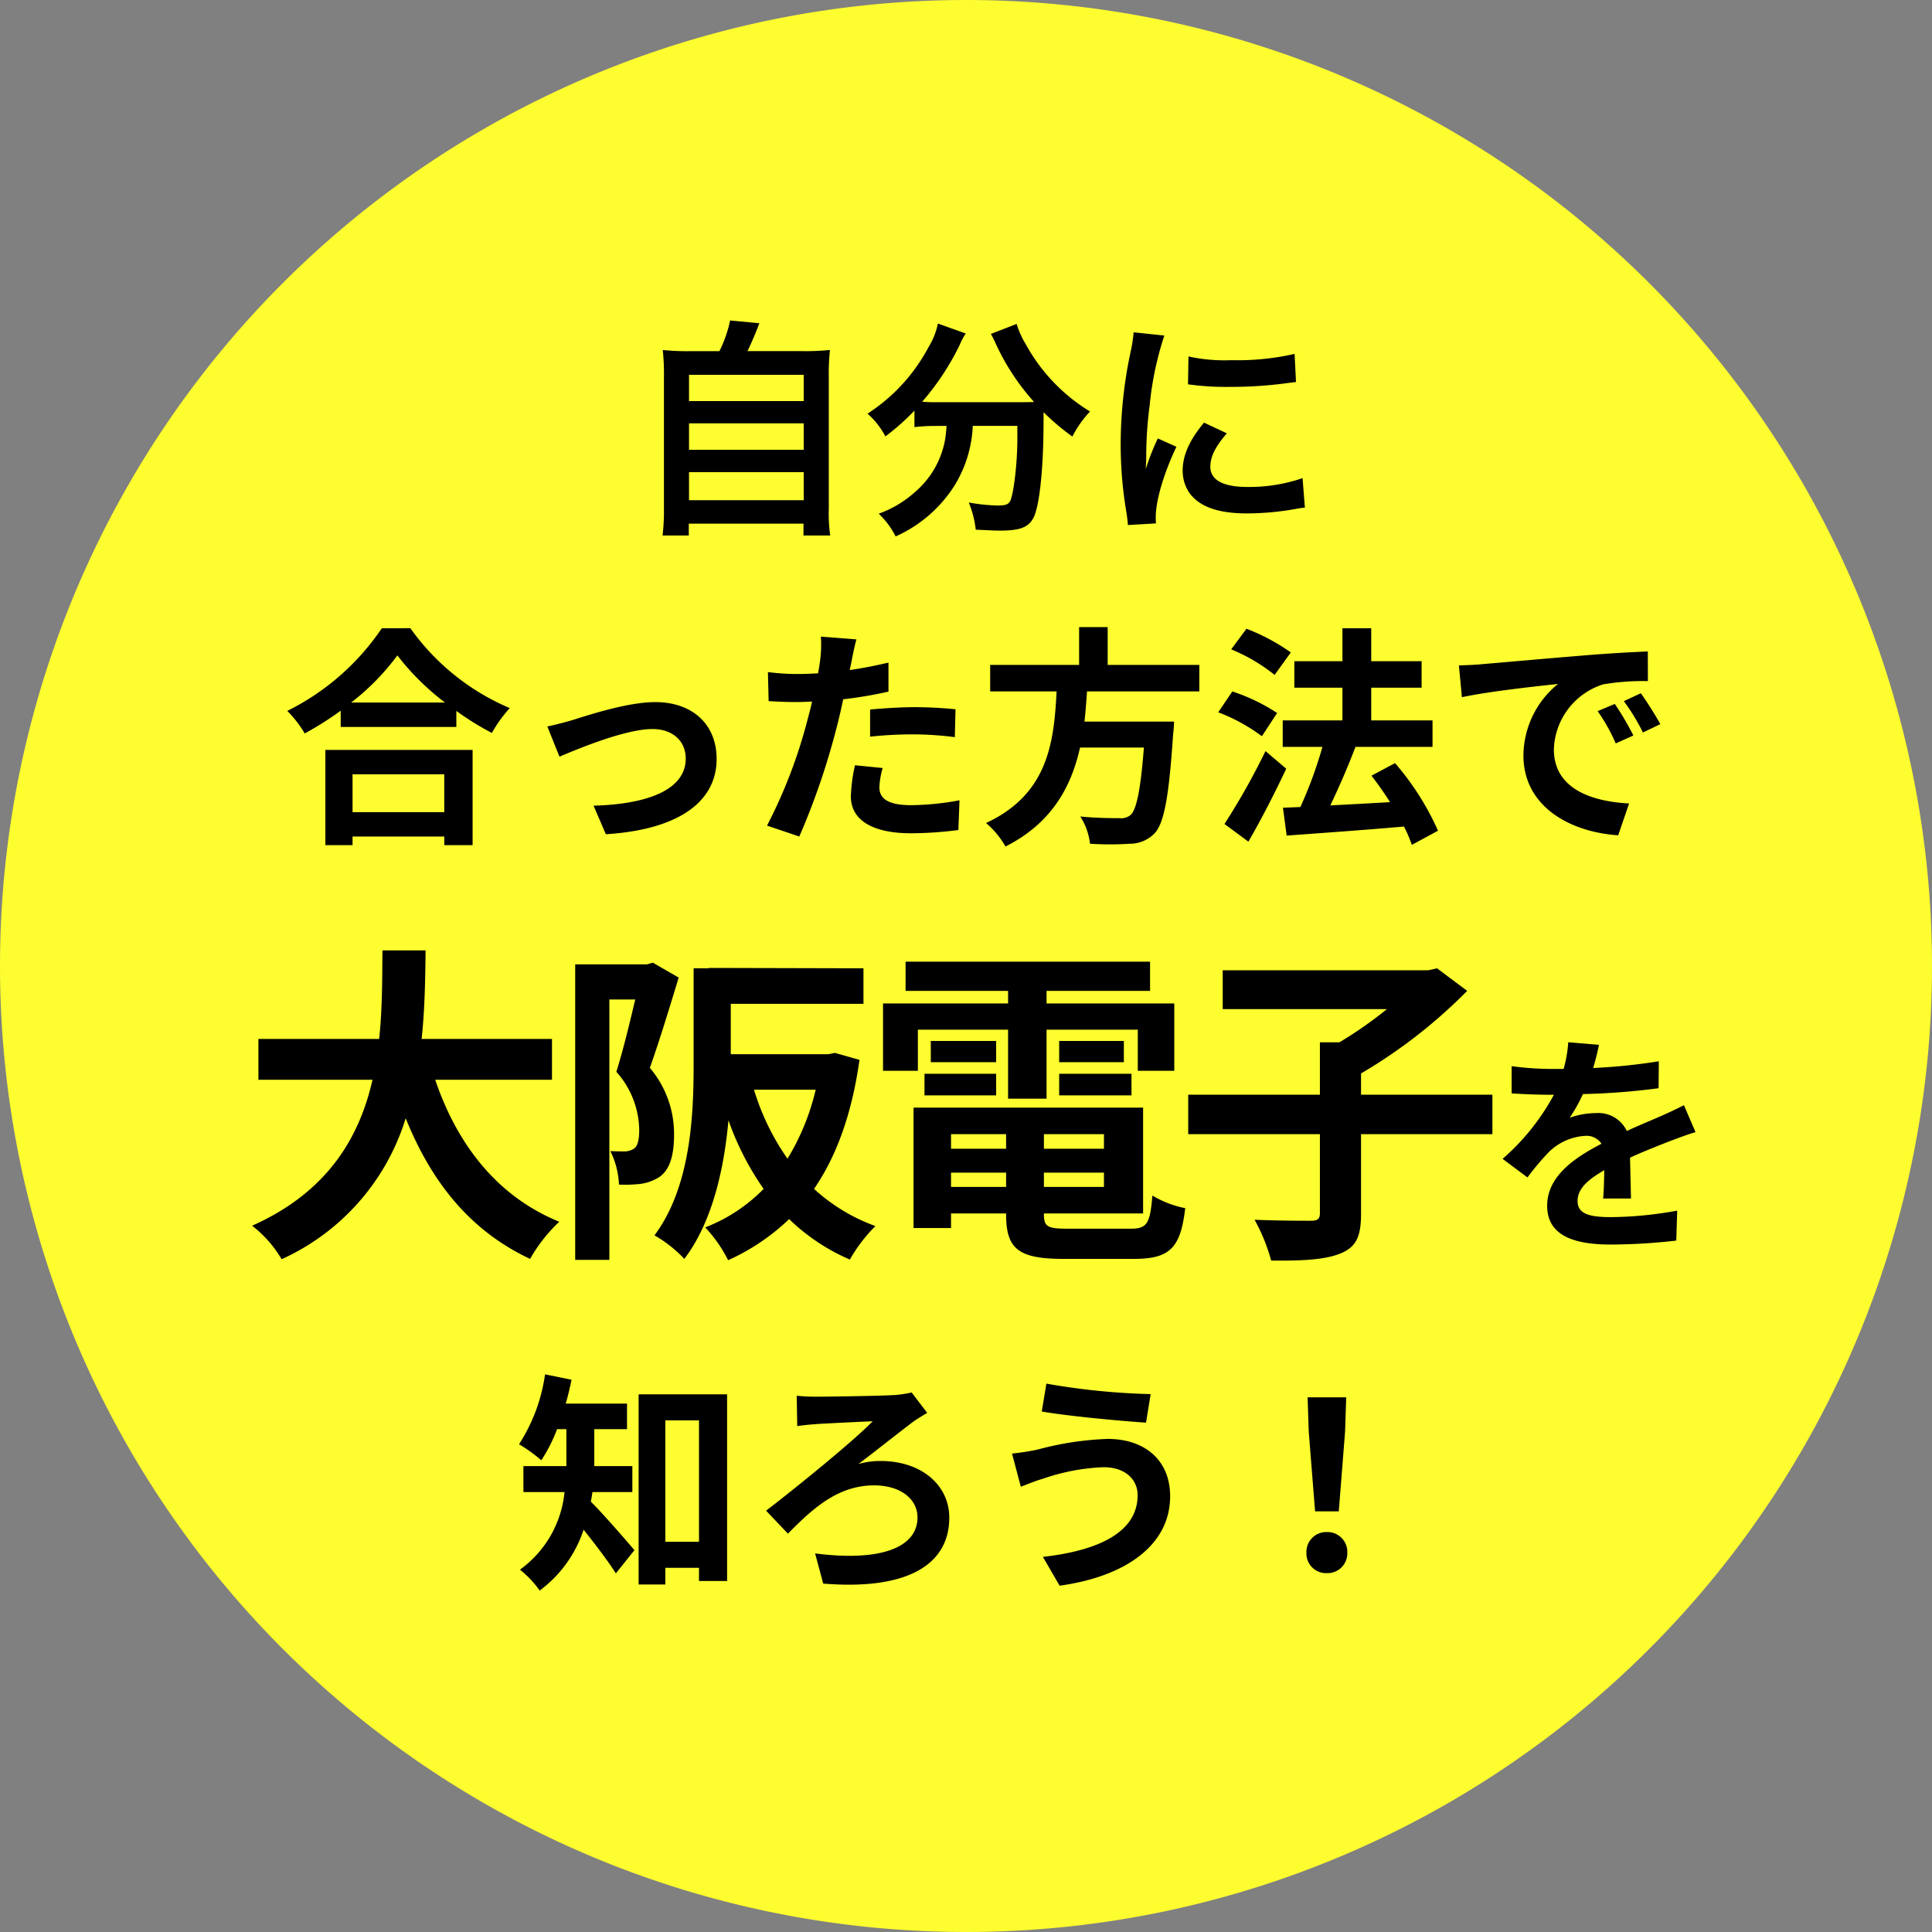 <svg xmlns="http://www.w3.org/2000/svg" width="232.969" height="232.969"><rect width="100%" height="100%" fill="#808080" stroke="none"/><path fill="#fdfd30" d="M116.485 0A116.485 116.485 0 1 1 0 116.485 116.485 116.485 0 0 1 116.485 0"/><path d="M83.336 42.343a28 28 0 0 1-3.416-.14 28 28 0 0 1 .14 3.444v15.676a24 24 0 0 1-.168 3.248h3.164v-1.428h13.832v1.428h3.22a19 19 0 0 1-.168-3.248v-15.68a27 27 0 0 1 .14-3.444 29 29 0 0 1-3.444.14h-6.5a42 42 0 0 0 1.428-3.36l-3.524-.336a15.3 15.3 0 0 1-1.288 3.7Zm-.252 2.856h13.832v3.164H83.084Zm0 5.852h13.832v3.192H83.084Zm0 5.88h13.832v3.388H83.084Zm31.052-5.572a14 14 0 0 1-.168 1.624 10.83 10.83 0 0 1-3.668 6.38 13.2 13.2 0 0 1-4.34 2.58 10 10 0 0 1 2.04 2.74 16.2 16.2 0 0 0 7.116-6.16 14.9 14.9 0 0 0 2.184-7.168h5.376v1.624c0 2.912-.448 6.608-.868 7.448-.252.42-.56.532-1.6.532a23 23 0 0 1-3.388-.364 12 12 0 0 1 .84 3.276c1.876.084 2.324.112 2.884.112 2.492 0 3.5-.392 4.116-1.624.7-1.484 1.176-5.908 1.176-11.7v-.952a28.6 28.6 0 0 0 3.476 2.936 13 13 0 0 1 2.128-3.024 21.7 21.7 0 0 1-7.756-8.12 10.5 10.5 0 0 1-1.092-2.436l-3.108 1.2a12 12 0 0 1 .588 1.18 28 28 0 0 0 4.62 7.028c-.672.028-1.064.028-1.736.028h-10.3a15 15 0 0 1-1.456-.056 31.1 31.1 0 0 0 4.5-6.8 8 8 0 0 1 .756-1.428l-3.36-1.2a8.7 8.7 0 0 1-1.12 2.828 21.6 21.6 0 0 1-7.364 8.036 9.7 9.7 0 0 1 2.156 2.744 28 28 0 0 0 3.5-3.108v1.988a20 20 0 0 1 2.38-.14Zm25.256 11.756c-.028-.364-.028-.588-.028-.756 0-1.988.952-5.236 2.492-8.484l-2.24-1.008a28.6 28.6 0 0 0-1.456 3.7c.028-.7.056-.924.056-1.54a47 47 0 0 1 .42-6.188 38.6 38.6 0 0 1 1.764-8.376l-3.7-.392a18 18 0 0 1-.42 2.6 53.8 53.8 0 0 0-1.144 10.952 49 49 0 0 0 .728 8.372c.084.644.112.812.14 1.316Zm3.864-16.772a33 33 0 0 0 5.04.308 50 50 0 0 0 5.992-.336c1.344-.168 1.764-.224 1.988-.252l-.168-3.388a31 31 0 0 1-7.616.756 20.2 20.2 0 0 1-5.18-.448Zm1.932 4.62c-1.736 2.072-2.576 3.948-2.576 5.768a4.7 4.7 0 0 0 .84 2.744c1.232 1.652 3.472 2.436 6.948 2.436a34.5 34.5 0 0 0 5.8-.532 9 9 0 0 1 1.148-.168l-.28-3.556a19.7 19.7 0 0 1-6.668 1.064c-2.912 0-4.452-.84-4.452-2.436 0-1.2.588-2.408 1.988-4.032ZM53.572 93.367v4.564h-11.06v-4.564Zm-14.336 8.54h3.276v-1.036h11.06v1.036h3.416v-11.48H39.236Zm3.108-17.192a28.6 28.6 0 0 0 5.572-5.684 30.7 30.7 0 0 0 5.74 5.684Zm3.7-8.96a29.64 29.64 0 0 1-11.4 9.968 13.6 13.6 0 0 1 2.1 2.72 39 39 0 0 0 4.34-2.744v1.96h13.944v-1.936a33.6 33.6 0 0 0 4.284 2.66 16.3 16.3 0 0 1 2.156-3 28.13 28.13 0 0 1-11.984-9.632ZM66 87.599l1.46 3.644c2.38-1.008 7.98-3.332 11.228-3.332 2.436 0 4 1.456 4 3.556 0 3.808-4.7 5.516-11.116 5.684l1.484 3.444c8.9-.56 13.356-4 13.356-9.072 0-4.228-2.968-6.86-7.392-6.86-3.388 0-8.148 1.6-10.052 2.184-.836.248-2.124.584-2.968.752m40.432 5.012-3.332-.336a19.6 19.6 0 0 0-.5 3.752c0 2.828 2.548 4.452 7.252 4.452a45 45 0 0 0 5.712-.392l.136-3.584a33 33 0 0 1-5.824.588c-3 0-3.836-.924-3.836-2.156a9.6 9.6 0 0 1 .396-2.324Zm-3.164-15.512-4.284-.336a14.4 14.4 0 0 1-.084 2.828q-.084.672-.252 1.6-1.3.084-2.52.084a28 28 0 0 1-3.528-.232l.084 3.5c.98.056 2.044.112 3.388.112.588 0 1.2-.028 1.848-.056-.168.812-.392 1.6-.588 2.352a60.6 60.6 0 0 1-4.84 12.604l3.892 1.316a87 87 0 0 0 4.452-12.964c.308-1.148.588-2.38.84-3.584a52 52 0 0 0 5.46-.924v-3.5c-1.54.364-3.108.672-4.676.9.084-.392.168-.756.224-1.064.116-.62.364-1.88.588-2.636Zm1.652 8.456v3.276a48 48 0 0 1 5.4-.28 41 41 0 0 1 4.816.336l.084-3.36a49 49 0 0 0-4.92-.252c-1.792 0-3.808.14-5.376.28Zm39.7-2.184v-3.192h-11.052v-4.564h-3.444v4.564H119.4v3.192h8.008c-.308 5.992-.952 12.372-8.508 15.872a10.6 10.6 0 0 1 2.348 2.832c5.6-2.832 7.924-7.196 8.988-11.932h7.7c-.392 5.1-.9 7.532-1.624 8.148a1.8 1.8 0 0 1-1.344.364c-.812 0-2.772 0-4.7-.2a7.75 7.75 0 0 1 1.172 3.288 38 38 0 0 0 4.788 0 4.13 4.13 0 0 0 3.024-1.288c1.12-1.232 1.708-4.368 2.212-11.984a14 14 0 0 0 .112-1.456h-10.808c.14-1.2.224-2.436.308-3.64Zm11.032-4.7a24.6 24.6 0 0 0-5.348-2.856l-1.84 2.488a21.4 21.4 0 0 1 5.236 3.08ZM154 85.979a22.6 22.6 0 0 0-5.4-2.6l-1.7 2.512a21.6 21.6 0 0 1 5.264 2.884Zm-1.4 4.592a84 84 0 0 1-4.948 8.788l2.884 2.128c1.564-2.688 3.192-5.88 4.564-8.792Zm20.8 9.6a32.6 32.6 0 0 0-5.18-8.148l-2.844 1.512a40 40 0 0 1 2.24 3.192c-2.464.14-4.956.28-7.2.392a96 96 0 0 0 3.024-7.028l-.112-.028h9.412v-3.192h-7.392v-3.948h6.076v-3.192h-6.076v-3.976h-3.472v3.976h-5.8v3.192h5.8v3.948h-7.2v3.192h4.788a51 51 0 0 1-2.66 7.252l-2.1.084.448 3.36c3.78-.28 9.072-.644 14.14-1.092a15.5 15.5 0 0 1 .952 2.212Zm2.52-19.936.364 3.836c3.248-.7 8.96-1.316 11.592-1.6a11.2 11.2 0 0 0-4.172 8.652c0 6.076 5.544 9.212 11.424 9.6l1.316-3.836c-4.76-.252-9.072-1.9-9.072-6.524a8.51 8.51 0 0 1 5.936-7.84 29 29 0 0 1 5.4-.392l-.008-3.576c-1.988.084-5.04.252-7.924.5-5.124.42-9.744.84-12.1 1.036-.532.06-1.624.116-2.744.144Zm18.8 4.648-2.072.868a21.6 21.6 0 0 1 2.184 3.892l2.128-.952a35 35 0 0 0-2.24-3.808m3.136-1.288-2.044.952a24.6 24.6 0 0 1 2.3 3.78l2.1-1.008a42 42 0 0 0-2.356-3.724M76.252 179.923v-3.136H71.66v-4.452h3.948v-3.08h-7.392c.28-.952.5-1.9.7-2.884l-3.192-.644a20.86 20.86 0 0 1-3.136 8.428 18.7 18.7 0 0 1 2.688 1.932 19.5 19.5 0 0 0 1.9-3.752h1.12v4.452h-5.18v3.136h4.956a13.08 13.08 0 0 1-5.372 9.352 12.7 12.7 0 0 1 2.38 2.52 14.95 14.95 0 0 0 5.292-7.336c1.372 1.708 2.968 3.808 3.892 5.264l2.24-2.8c-.784-.924-3.808-4.424-5.264-5.852.084-.364.14-.756.2-1.148Zm3.976 5.992v-14.644h4.06v14.644Zm-3.22-17.78v22.932h3.22v-2.016h4.06v1.592h3.388v-22.508Zm19.068.168.056 3.668c.616-.112 1.624-.2 2.324-.252 1.344-.084 5.236-.28 6.776-.336-2.212 2.3-9.128 7.924-12.852 10.78l2.632 2.772c3-3.052 6.048-5.824 10.388-5.824 3.192 0 5.236 1.652 5.236 3.864 0 3.7-4.592 5.348-12.348 4.34l.98 3.64c10.36.84 15.2-2.408 15.2-7.952 0-3.92-3.36-6.832-8.288-6.832a9.7 9.7 0 0 0-2.66.364c2.436-1.848 5.124-4 6.748-5.208.392-.252 1.036-.672 1.54-.952l-1.876-2.464a14 14 0 0 1-2.016.308c-1.82.112-8.064.2-9.576.2a21 21 0 0 1-2.264-.116m41.104 11.984c0 4.368-4.48 6.664-11.424 7.448l2.016 3.472c7.784-1.064 13.328-4.788 13.328-10.78 0-4.4-3.108-6.916-7.532-6.916a37 37 0 0 0-8.456 1.288 28 28 0 0 1-3.08.476l1.064 4c.812-.308 1.9-.756 2.716-.98a25 25 0 0 1 7.28-1.372c2.632.004 4.088 1.52 4.088 3.364m-11-13.44-.56 3.36c3.22.56 9.3 1.12 12.572 1.344l.56-3.444a83 83 0 0 1-12.576-1.264Zm32.4 15.4h2.856l.756-9.576.14-4.172h-4.656l.14 4.172Zm1.42 7.448a2.383 2.383 0 0 0 2.464-2.464 2.39 2.39 0 0 0-2.464-2.488 2.39 2.39 0 0 0-2.464 2.492 2.367 2.367 0 0 0 2.464 2.46M66.56 130.203v-4.92H50.84c.4-3.72.44-7.4.48-10.68h-5.2c-.04 3.28 0 6.92-.4 10.68H31.16v4.92h13.76c-1.56 6.88-5.36 13.52-14.52 17.6a14.1 14.1 0 0 1 3.56 4.04 27.53 27.53 0 0 0 14.96-17c3.12 7.72 7.76 13.56 15 16.96a19.1 19.1 0 0 1 3.52-4.48c-7.48-3.04-12.32-9.32-14.96-17.12Zm12.16-14.12-.68.2h-8.68v35.64h4.12v-31.4h3.12c-.64 2.72-1.48 6.2-2.28 8.72a10.7 10.7 0 0 1 2.76 7c0 1.12-.16 1.92-.6 2.24a2.07 2.07 0 0 1-1.12.36c-.52 0-1.04 0-1.76-.04a10.1 10.1 0 0 1 1.04 4.04 17 17 0 0 0 2.56-.08 5.7 5.7 0 0 0 2.32-.84c1.24-.88 1.76-2.56 1.76-5.12a12.3 12.3 0 0 0-2.92-8.04c1.12-3.12 2.44-7.48 3.48-10.88Zm19.64 15.32a28.4 28.4 0 0 1-3.4 8.32 29.2 29.2 0 0 1-4.04-8.32Zm2.32-4.44-.8.16H88.12v-6.08h16v-4.28l-16-.04h-2.68v.04h-1.8v11.64c0 6.16-.36 14.72-4.72 20.56a15.5 15.5 0 0 1 3.6 2.84c3.4-4.48 4.8-10.92 5.32-16.72a34.3 34.3 0 0 0 4.24 8.28 19.8 19.8 0 0 1-7.04 4.64 16.8 16.8 0 0 1 2.76 3.96 26.2 26.2 0 0 0 7.36-4.96 24.2 24.2 0 0 0 7.32 4.88 19 19 0 0 1 3.08-4.04 22 22 0 0 1-7.4-4.48c2.72-3.96 4.56-9.04 5.48-15.56Zm10-2.8h10.88v8.32h4.64v-8.32h11v4.96h4.4v-8.12h-15.4v-1.52h12.48v-3.52H109.2v3.52h12.36v1.52h-15.08v8.12h4.2Zm17.04 7.92h8.72v-2.6h-8.72Zm0-6.56v2.56h7.8v-2.56Zm-7.6 0h-7.88v2.56h7.88Zm-8.64 6.56h8.64v-2.6h-8.64Zm3.2 11.04v-1.72h6.64v1.72Zm6.64-6.36v1.76h-6.64v-1.76Zm11.8 1.76h-7.24v-1.76h7.24Zm-7.24 4.6v-1.72h7.24v1.72Zm2.88 5.04c-2.44 0-2.88-.24-2.88-1.72v-.12h11.96v-12.76h-27.68v14.52h4.52v-1.76h6.64v.12c0 4.2 1.52 5.36 7 5.36h8.4c4.36 0 5.64-1.32 6.2-6.12a12.2 12.2 0 0 1-3.96-1.52c-.28 3.4-.64 4-2.64 4Zm51.2-16.16h-15.84v-2.56a62.3 62.3 0 0 0 12.8-9.96l-3.64-2.72-1.08.24h-24.76v4.68h19.8a49 49 0 0 1-5.72 4h-2.36v6.32h-15.88v4.76h15.88v9.52c0 .72-.28.92-1.12.92-.92 0-4 0-6.76-.12a21.6 21.6 0 0 1 2 4.92c3.64.04 6.44-.08 8.32-.84 1.92-.76 2.52-2.04 2.52-4.8v-9.6h15.84Zm12.848-6.016-3.7-.308a15.6 15.6 0 0 1-.56 3.22h-1.34a36.4 36.4 0 0 1-4.928-.336v3.28c1.54.112 3.584.168 4.732.168h.364a27.5 27.5 0 0 1-6.188 7.728l3 2.24a32 32 0 0 1 2.6-3.08 6.82 6.82 0 0 1 4.368-1.932 2.15 2.15 0 0 1 1.96.952c-3.192 1.652-6.552 3.892-6.552 7.476 0 3.612 3.248 4.676 7.644 4.676a70 70 0 0 0 7.924-.476l.112-3.612a46 46 0 0 1-7.952.784c-2.744 0-4.06-.42-4.06-1.96 0-1.4 1.12-2.492 3.22-3.7-.028 1.236-.052 2.576-.14 3.416h3.36c-.028-1.288-.084-3.36-.112-4.928 1.708-.784 3.3-1.4 4.564-1.9.952-.364 2.436-.924 3.332-1.176l-1.4-3.248a53 53 0 0 1-3.108 1.456c-1.148.5-2.324.98-3.78 1.652a3.79 3.79 0 0 0-3.724-2.156 9.5 9.5 0 0 0-3.164.56 19.6 19.6 0 0 0 1.6-2.856 83 83 0 0 0 9.12-.704l.028-3.248a71 71 0 0 1-7.924.812 27 27 0 0 0 .704-2.8"/></svg>